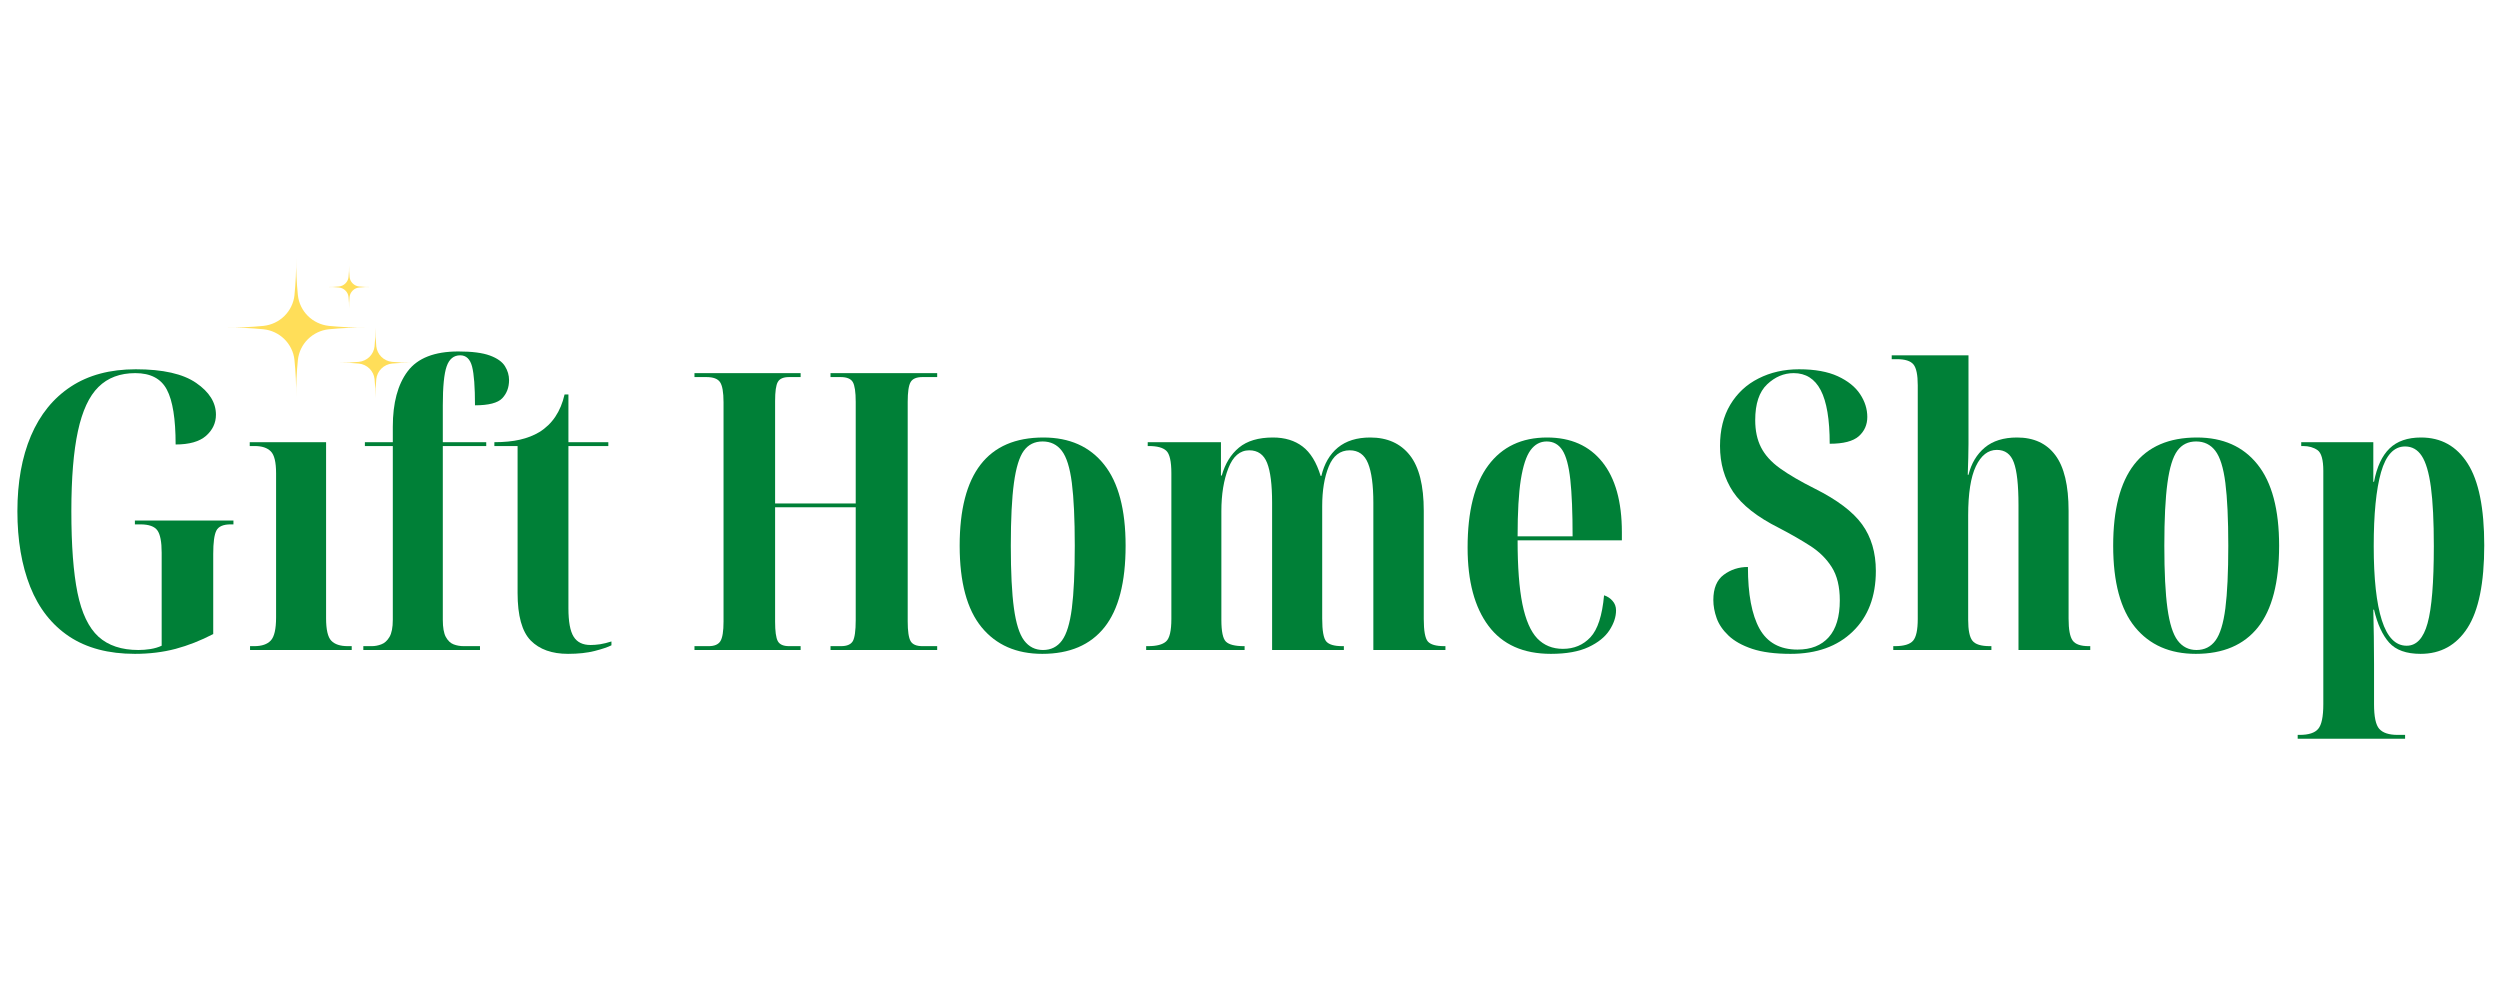<?xml version="1.0" encoding="UTF-8"?> <svg xmlns="http://www.w3.org/2000/svg" xmlns:xlink="http://www.w3.org/1999/xlink" width="500" zoomAndPan="magnify" viewBox="0 0 375 150" height="200" preserveAspectRatio="xMidYMid meet" version="1.0"><defs><g></g><clipPath id="b1b044fdef"><path d="M 33.891 38.699 L 55 38.699 L 55 59.699 L 33.891 59.699 Z M 33.891 38.699 " clip-rule="nonzero"></path></clipPath><clipPath id="dc2ca9f60f"><path d="M 50 49 L 61.641 49 L 61.641 59.699 L 50 59.699 Z M 50 49 " clip-rule="nonzero"></path></clipPath></defs><g fill="#008037" fill-opacity="1"><g transform="translate(0, 97.5)"><g><path d="M 20.234 0.578 C 16.285 0.578 13 -0.289 10.375 -2.031 C 7.758 -3.781 5.812 -6.266 4.531 -9.484 C 3.25 -12.703 2.609 -16.477 2.609 -20.812 C 2.609 -25.156 3.285 -28.926 4.641 -32.125 C 6.004 -35.32 8.004 -37.785 10.641 -39.516 C 13.273 -41.242 16.516 -42.109 20.359 -42.109 C 24.43 -42.109 27.453 -41.426 29.422 -40.062 C 31.398 -38.707 32.391 -37.117 32.391 -35.297 C 32.391 -34.055 31.895 -33 30.906 -32.125 C 29.914 -31.258 28.395 -30.828 26.344 -30.828 C 26.344 -34.66 25.906 -37.398 25.031 -39.047 C 24.164 -40.703 22.586 -41.531 20.297 -41.531 C 18.004 -41.531 16.16 -40.836 14.766 -39.453 C 13.367 -38.078 12.344 -35.867 11.688 -32.828 C 11.031 -29.785 10.703 -25.781 10.703 -20.812 C 10.703 -15.695 11.008 -11.617 11.625 -8.578 C 12.25 -5.535 13.297 -3.344 14.766 -2 C 16.242 -0.664 18.242 0 20.766 0 C 21.348 0 21.945 -0.047 22.562 -0.141 C 23.188 -0.242 23.75 -0.41 24.25 -0.641 L 24.25 -14.594 C 24.25 -16.227 24.035 -17.344 23.609 -17.938 C 23.18 -18.539 22.328 -18.844 21.047 -18.844 L 20.234 -18.844 L 20.234 -19.422 L 35.016 -19.422 L 35.016 -18.844 L 34.609 -18.844 C 33.484 -18.844 32.766 -18.531 32.453 -17.906 C 32.141 -17.289 31.984 -16.129 31.984 -14.422 L 31.984 -2.391 C 30.117 -1.422 28.238 -0.68 26.344 -0.172 C 24.445 0.328 22.41 0.578 20.234 0.578 Z M 20.234 0.578 "></path></g></g></g><g fill="#008037" fill-opacity="1"><g transform="translate(36.757, 97.5)"><g><path d="M 0.75 0 L 0.75 -0.578 L 1.391 -0.578 C 2.516 -0.578 3.336 -0.859 3.859 -1.422 C 4.391 -1.984 4.656 -3.141 4.656 -4.891 L 4.656 -26.516 C 4.656 -28.18 4.391 -29.273 3.859 -29.797 C 3.336 -30.328 2.535 -30.594 1.453 -30.594 L 0.703 -30.594 L 0.703 -31.172 L 12.156 -31.172 L 12.156 -4.766 C 12.156 -3.055 12.414 -1.93 12.938 -1.391 C 13.457 -0.848 14.281 -0.578 15.406 -0.578 L 16 -0.578 L 16 0 Z M 0.75 0 "></path></g></g></g><g fill="#008037" fill-opacity="1"><g transform="translate(53.624, 97.5)"><g><path d="M 0.875 0 L 0.875 -0.578 L 2.156 -0.578 C 2.613 -0.578 3.082 -0.664 3.562 -0.844 C 4.051 -1.02 4.461 -1.391 4.797 -1.953 C 5.129 -2.516 5.297 -3.375 5.297 -4.531 L 5.297 -30.594 L 1.109 -30.594 L 1.109 -31.172 L 5.297 -31.172 L 5.297 -33.5 C 5.297 -37.062 6.039 -39.832 7.531 -41.812 C 9.02 -43.789 11.551 -44.781 15.125 -44.781 C 17.176 -44.781 18.754 -44.578 19.859 -44.172 C 20.961 -43.766 21.719 -43.227 22.125 -42.562 C 22.531 -41.906 22.734 -41.211 22.734 -40.484 C 22.734 -39.391 22.395 -38.484 21.719 -37.766 C 21.039 -37.055 19.676 -36.703 17.625 -36.703 C 17.625 -39.453 17.477 -41.391 17.188 -42.516 C 16.895 -43.641 16.301 -44.203 15.406 -44.203 C 14.438 -44.203 13.758 -43.648 13.375 -42.547 C 12.988 -41.441 12.797 -39.492 12.797 -36.703 L 12.797 -31.172 L 19.312 -31.172 L 19.312 -30.594 L 12.797 -30.594 L 12.797 -4.531 C 12.797 -3.375 12.945 -2.516 13.25 -1.953 C 13.562 -1.391 13.953 -1.02 14.422 -0.844 C 14.891 -0.664 15.395 -0.578 15.938 -0.578 L 18.375 -0.578 L 18.375 0 Z M 0.875 0 "></path></g></g></g><g fill="#008037" fill-opacity="1"><g transform="translate(73.107, 97.5)"><g><path d="M 12.094 0.578 C 9.688 0.578 7.82 -0.086 6.5 -1.422 C 5.188 -2.766 4.531 -5.141 4.531 -8.547 L 4.531 -30.594 L 1.047 -30.594 L 1.047 -31.172 C 2.516 -31.172 3.789 -31.297 4.875 -31.547 C 5.969 -31.797 6.941 -32.176 7.797 -32.688 C 9.734 -33.883 10.992 -35.766 11.578 -38.328 L 12.156 -38.328 L 12.156 -31.172 L 18.141 -31.172 L 18.141 -30.594 L 12.156 -30.594 L 12.156 -6.281 C 12.156 -4.258 12.414 -2.832 12.938 -2 C 13.457 -1.164 14.301 -0.75 15.469 -0.75 C 15.895 -0.75 16.367 -0.785 16.891 -0.859 C 17.41 -0.941 17.984 -1.082 18.609 -1.281 L 18.609 -0.703 C 18.066 -0.43 17.234 -0.148 16.109 0.141 C 14.984 0.43 13.645 0.578 12.094 0.578 Z M 12.094 0.578 "></path></g></g></g><g fill="#008037" fill-opacity="1"><g transform="translate(92.649, 97.5)"><g></g></g></g><g fill="#008037" fill-opacity="1"><g transform="translate(102.827, 97.5)"><g><path d="M 1.344 0 L 1.344 -0.578 L 3.484 -0.578 C 4.336 -0.578 4.922 -0.828 5.234 -1.328 C 5.547 -1.836 5.703 -2.812 5.703 -4.25 L 5.703 -37.156 C 5.703 -38.676 5.523 -39.688 5.172 -40.188 C 4.828 -40.688 4.148 -40.938 3.141 -40.938 L 1.344 -40.938 L 1.344 -41.531 L 17.266 -41.531 L 17.266 -40.938 L 15.531 -40.938 C 14.676 -40.938 14.113 -40.691 13.844 -40.203 C 13.57 -39.723 13.438 -38.77 13.438 -37.344 L 13.438 -21.984 L 25.531 -21.984 L 25.531 -37.219 C 25.531 -38.695 25.383 -39.688 25.094 -40.188 C 24.801 -40.688 24.191 -40.938 23.266 -40.938 L 21.75 -40.938 L 21.75 -41.531 L 37.75 -41.531 L 37.75 -40.938 L 35.531 -40.938 C 34.645 -40.938 34.055 -40.688 33.766 -40.188 C 33.473 -39.688 33.328 -38.695 33.328 -37.219 L 33.328 -4.297 C 33.328 -2.828 33.473 -1.836 33.766 -1.328 C 34.055 -0.828 34.645 -0.578 35.531 -0.578 L 37.75 -0.578 L 37.75 0 L 21.75 0 L 21.75 -0.578 L 23.328 -0.578 C 24.211 -0.578 24.801 -0.828 25.094 -1.328 C 25.383 -1.836 25.531 -2.891 25.531 -4.484 L 25.531 -21.406 L 13.438 -21.406 L 13.438 -4.25 C 13.438 -2.812 13.57 -1.836 13.844 -1.328 C 14.113 -0.828 14.676 -0.578 15.531 -0.578 L 17.266 -0.578 L 17.266 0 Z M 1.344 0 "></path></g></g></g><g fill="#008037" fill-opacity="1"><g transform="translate(141.794, 97.5)"><g><path d="M 14.547 0.578 C 10.66 0.578 7.625 -0.754 5.438 -3.422 C 3.25 -6.098 2.156 -10.172 2.156 -15.641 C 2.156 -26.461 6.344 -31.875 14.719 -31.875 C 18.633 -31.875 21.664 -30.523 23.812 -27.828 C 25.969 -25.129 27.047 -21.066 27.047 -15.641 C 27.047 -10.141 25.988 -6.062 23.875 -3.406 C 21.758 -0.75 18.648 0.578 14.547 0.578 Z M 14.656 0 C 15.852 0 16.801 -0.473 17.5 -1.422 C 18.195 -2.367 18.691 -3.977 18.984 -6.25 C 19.273 -8.52 19.422 -11.648 19.422 -15.641 C 19.422 -19.641 19.273 -22.781 18.984 -25.062 C 18.691 -27.352 18.188 -28.961 17.469 -29.891 C 16.758 -30.816 15.801 -31.281 14.594 -31.281 C 13.395 -31.281 12.457 -30.816 11.781 -29.891 C 11.102 -28.961 10.609 -27.352 10.297 -25.062 C 9.984 -22.781 9.828 -19.641 9.828 -15.641 C 9.828 -11.648 9.984 -8.52 10.297 -6.25 C 10.609 -3.977 11.117 -2.367 11.828 -1.422 C 12.547 -0.473 13.488 0 14.656 0 Z M 14.656 0 "></path></g></g></g><g fill="#008037" fill-opacity="1"><g transform="translate(171.049, 97.5)"><g><path d="M 0.875 0 L 0.875 -0.578 L 1.156 -0.578 C 2.438 -0.578 3.336 -0.812 3.859 -1.281 C 4.391 -1.75 4.656 -2.875 4.656 -4.656 L 4.656 -26.516 C 4.656 -28.297 4.398 -29.422 3.891 -29.891 C 3.391 -30.359 2.52 -30.594 1.281 -30.594 L 1.109 -30.594 L 1.109 -31.172 L 12.094 -31.172 L 12.094 -26.172 L 12.219 -26.172 C 12.719 -27.953 13.578 -29.348 14.797 -30.359 C 16.016 -31.367 17.711 -31.875 19.891 -31.875 C 21.672 -31.875 23.148 -31.426 24.328 -30.531 C 25.516 -29.633 26.422 -28.16 27.047 -26.109 L 27.156 -26.109 C 27.582 -27.93 28.406 -29.348 29.625 -30.359 C 30.852 -31.367 32.473 -31.875 34.484 -31.875 C 37.047 -31.875 39.023 -30.988 40.422 -29.219 C 41.816 -27.457 42.516 -24.676 42.516 -20.875 L 42.516 -4.656 C 42.516 -2.875 42.719 -1.75 43.125 -1.281 C 43.531 -0.812 44.352 -0.578 45.594 -0.578 L 45.766 -0.578 L 45.766 0 L 34.953 0 L 34.953 -22.094 C 34.953 -24.727 34.688 -26.695 34.156 -28 C 33.633 -29.301 32.719 -29.953 31.406 -29.953 C 29.969 -29.953 28.922 -29.145 28.266 -27.531 C 27.609 -25.926 27.281 -23.941 27.281 -21.578 L 27.281 -4.703 C 27.281 -2.891 27.484 -1.75 27.891 -1.281 C 28.297 -0.812 29.098 -0.578 30.297 -0.578 L 30.531 -0.578 L 30.531 0 L 19.766 0 L 19.766 -22.094 C 19.766 -24.812 19.516 -26.801 19.016 -28.062 C 18.516 -29.32 17.625 -29.953 16.344 -29.953 C 14.945 -29.953 13.898 -29.055 13.203 -27.266 C 12.504 -25.484 12.156 -23.332 12.156 -20.812 L 12.156 -4.531 C 12.156 -2.789 12.383 -1.695 12.844 -1.25 C 13.312 -0.801 14.207 -0.578 15.531 -0.578 L 15.641 -0.578 L 15.641 0 Z M 0.875 0 "></path></g></g></g><g fill="#008037" fill-opacity="1"><g transform="translate(217.984, 97.5)"><g><path d="M 14.656 0.578 C 10.508 0.578 7.391 -0.816 5.297 -3.609 C 3.203 -6.398 2.156 -10.316 2.156 -15.359 C 2.156 -20.816 3.191 -24.93 5.266 -27.703 C 7.336 -30.484 10.273 -31.875 14.078 -31.875 C 17.641 -31.875 20.398 -30.648 22.359 -28.203 C 24.316 -25.766 25.297 -22.254 25.297 -17.672 L 25.297 -16.453 L 9.656 -16.453 C 9.656 -12.461 9.895 -9.273 10.375 -6.891 C 10.863 -4.504 11.609 -2.785 12.609 -1.734 C 13.617 -0.691 14.898 -0.172 16.453 -0.172 C 18.117 -0.172 19.492 -0.75 20.578 -1.906 C 21.672 -3.07 22.352 -5.172 22.625 -8.203 C 23.125 -8.047 23.547 -7.77 23.891 -7.375 C 24.242 -6.988 24.422 -6.508 24.422 -5.938 C 24.422 -4.969 24.094 -3.977 23.438 -2.969 C 22.781 -1.957 21.734 -1.113 20.297 -0.438 C 18.859 0.238 16.977 0.578 14.656 0.578 Z M 9.656 -17.047 L 17.906 -17.047 C 17.906 -20.648 17.789 -23.488 17.562 -25.562 C 17.332 -27.633 16.938 -29.102 16.375 -29.969 C 15.812 -30.844 15.023 -31.281 14.016 -31.281 C 13.047 -31.281 12.238 -30.844 11.594 -29.969 C 10.957 -29.102 10.473 -27.633 10.141 -25.562 C 9.816 -23.488 9.656 -20.648 9.656 -17.047 Z M 9.656 -17.047 "></path></g></g></g><g fill="#008037" fill-opacity="1"><g transform="translate(245.261, 97.5)"><g></g></g></g><g fill="#008037" fill-opacity="1"><g transform="translate(255.439, 97.5)"><g><path d="M 13.141 0.578 C 10.816 0.578 8.898 0.328 7.391 -0.172 C 5.879 -0.68 4.695 -1.344 3.844 -2.156 C 2.988 -2.969 2.395 -3.836 2.062 -4.766 C 1.727 -5.703 1.562 -6.613 1.562 -7.5 C 1.562 -9.25 2.082 -10.508 3.125 -11.281 C 4.176 -12.062 5.383 -12.453 6.75 -12.453 C 6.75 -8.379 7.328 -5.297 8.484 -3.203 C 9.648 -1.109 11.551 -0.062 14.188 -0.062 C 16.207 -0.062 17.77 -0.68 18.875 -1.922 C 19.977 -3.16 20.531 -5 20.531 -7.438 C 20.531 -9.5 20.129 -11.16 19.328 -12.422 C 18.535 -13.68 17.461 -14.742 16.109 -15.609 C 14.754 -16.484 13.188 -17.383 11.406 -18.312 C 8.145 -19.945 5.852 -21.75 4.531 -23.719 C 3.219 -25.695 2.562 -27.988 2.562 -30.594 C 2.562 -33 3.07 -35.062 4.094 -36.781 C 5.125 -38.508 6.539 -39.828 8.344 -40.734 C 10.145 -41.648 12.172 -42.109 14.422 -42.109 C 16.785 -42.109 18.723 -41.758 20.234 -41.062 C 21.742 -40.363 22.859 -39.469 23.578 -38.375 C 24.297 -37.289 24.656 -36.148 24.656 -34.953 C 24.656 -33.785 24.227 -32.82 23.375 -32.062 C 22.52 -31.312 21.066 -30.938 19.016 -30.938 C 19.016 -34.582 18.566 -37.258 17.672 -38.969 C 16.785 -40.676 15.43 -41.531 13.609 -41.531 C 12.141 -41.531 10.812 -40.969 9.625 -39.844 C 8.438 -38.719 7.844 -36.93 7.844 -34.484 C 7.844 -32.898 8.133 -31.535 8.719 -30.391 C 9.301 -29.242 10.25 -28.195 11.562 -27.25 C 12.883 -26.301 14.633 -25.281 16.812 -24.188 C 20.145 -22.52 22.5 -20.738 23.875 -18.844 C 25.25 -16.945 25.938 -14.617 25.938 -11.859 C 25.938 -8.023 24.781 -4.992 22.469 -2.766 C 20.164 -0.535 17.055 0.578 13.141 0.578 Z M 13.141 0.578 "></path></g></g></g><g fill="#008037" fill-opacity="1"><g transform="translate(283.007, 97.5)"><g><path d="M 0.984 0 L 0.984 -0.578 L 1.219 -0.578 C 2.57 -0.578 3.484 -0.848 3.953 -1.391 C 4.422 -1.93 4.656 -3.02 4.656 -4.656 L 4.656 -39.719 C 4.656 -41.27 4.441 -42.305 4.016 -42.828 C 3.586 -43.359 2.754 -43.625 1.516 -43.625 L 0.75 -43.625 L 0.75 -44.203 L 12.266 -44.203 L 12.266 -30.938 C 12.266 -30.195 12.254 -29.488 12.234 -28.812 C 12.223 -28.133 12.195 -27.289 12.156 -26.281 L 12.266 -26.281 C 12.691 -27.988 13.504 -29.348 14.703 -30.359 C 15.91 -31.367 17.523 -31.875 19.547 -31.875 C 22.066 -31.875 23.984 -30.988 25.297 -29.219 C 26.617 -27.457 27.281 -24.676 27.281 -20.875 L 27.281 -4.703 C 27.281 -3.078 27.484 -1.984 27.891 -1.422 C 28.297 -0.859 29.098 -0.578 30.297 -0.578 L 30.531 -0.578 L 30.531 0 L 19.766 0 L 19.766 -21.75 C 19.766 -24.77 19.531 -26.898 19.062 -28.141 C 18.602 -29.391 17.754 -30.016 16.516 -30.016 C 15.203 -30.016 14.156 -29.195 13.375 -27.562 C 12.602 -25.938 12.219 -23.477 12.219 -20.188 L 12.219 -4.531 C 12.219 -2.977 12.43 -1.93 12.859 -1.391 C 13.285 -0.848 14.156 -0.578 15.469 -0.578 L 15.703 -0.578 L 15.703 0 Z M 0.984 0 "></path></g></g></g><g fill="#008037" fill-opacity="1"><g transform="translate(314.821, 97.5)"><g><path d="M 14.547 0.578 C 10.66 0.578 7.625 -0.754 5.438 -3.422 C 3.25 -6.098 2.156 -10.172 2.156 -15.641 C 2.156 -26.461 6.344 -31.875 14.719 -31.875 C 18.633 -31.875 21.664 -30.523 23.812 -27.828 C 25.969 -25.129 27.047 -21.066 27.047 -15.641 C 27.047 -10.141 25.988 -6.062 23.875 -3.406 C 21.758 -0.75 18.648 0.578 14.547 0.578 Z M 14.656 0 C 15.852 0 16.801 -0.473 17.5 -1.422 C 18.195 -2.367 18.691 -3.977 18.984 -6.25 C 19.273 -8.52 19.422 -11.648 19.422 -15.641 C 19.422 -19.641 19.273 -22.781 18.984 -25.062 C 18.691 -27.352 18.188 -28.961 17.469 -29.891 C 16.758 -30.816 15.801 -31.281 14.594 -31.281 C 13.395 -31.281 12.457 -30.816 11.781 -29.891 C 11.102 -28.961 10.609 -27.352 10.297 -25.062 C 9.984 -22.781 9.828 -19.641 9.828 -15.641 C 9.828 -11.648 9.984 -8.52 10.297 -6.25 C 10.609 -3.977 11.117 -2.367 11.828 -1.422 C 12.547 -0.473 13.488 0 14.656 0 Z M 14.656 0 "></path></g></g></g><g fill="#008037" fill-opacity="1"><g transform="translate(344.075, 97.5)"><g><path d="M 0.578 13.312 L 0.578 12.734 L 0.875 12.734 C 2.227 12.734 3.156 12.43 3.656 11.828 C 4.164 11.234 4.422 10.004 4.422 8.141 L 4.422 -26.875 C 4.422 -28.539 4.129 -29.578 3.547 -29.984 C 2.961 -30.391 2.242 -30.594 1.391 -30.594 L 1.109 -30.594 L 1.109 -31.172 L 11.922 -31.172 L 11.922 -25.234 L 12.031 -25.234 C 12.457 -27.484 13.234 -29.148 14.359 -30.234 C 15.484 -31.328 17.055 -31.875 19.078 -31.875 C 22.098 -31.875 24.43 -30.57 26.078 -27.969 C 27.734 -25.375 28.562 -21.285 28.562 -15.703 C 28.562 -10.047 27.723 -5.914 26.047 -3.312 C 24.379 -0.719 22.035 0.578 19.016 0.578 C 16.879 0.578 15.305 0.016 14.297 -1.109 C 13.297 -2.234 12.539 -3.879 12.031 -6.047 L 11.922 -6.047 C 11.961 -4.691 11.988 -3.332 12 -1.969 C 12.02 -0.613 12.031 0.738 12.031 2.094 L 12.031 8.141 C 12.031 10.004 12.289 11.234 12.812 11.828 C 13.344 12.43 14.266 12.734 15.578 12.734 L 16.688 12.734 L 16.688 13.312 Z M 16.922 -0.641 C 18.398 -0.641 19.445 -1.766 20.062 -4.016 C 20.688 -6.266 21 -10.117 21 -15.578 C 21 -19.305 20.852 -22.254 20.562 -24.422 C 20.27 -26.598 19.812 -28.16 19.188 -29.109 C 18.57 -30.055 17.738 -30.531 16.688 -30.531 C 15.02 -30.531 13.816 -29.238 13.078 -26.656 C 12.348 -24.082 11.984 -20.391 11.984 -15.578 C 11.984 -10.703 12.391 -6.992 13.203 -4.453 C 14.016 -1.91 15.254 -0.641 16.922 -0.641 Z M 16.922 -0.641 "></path></g></g></g><g clip-path="url(#b1b044fdef)"><path fill="#ffde59" d="M 44.684 44.293 C 44.75 44.879 44.91 45.438 45.168 45.969 C 45.426 46.504 45.766 46.977 46.188 47.395 C 46.609 47.812 47.09 48.148 47.629 48.402 C 48.164 48.656 48.73 48.816 49.324 48.883 C 51.199 49.066 53.078 49.152 54.961 49.137 C 53.078 49.121 51.199 49.203 49.324 49.391 C 48.73 49.453 48.164 49.613 47.629 49.867 C 47.09 50.125 46.609 50.461 46.188 50.875 C 45.766 51.293 45.426 51.77 45.168 52.301 C 44.91 52.832 44.75 53.391 44.684 53.98 C 44.496 55.832 44.41 57.691 44.426 59.555 C 44.441 57.691 44.355 55.832 44.168 53.98 C 44.105 53.391 43.945 52.832 43.684 52.301 C 43.426 51.77 43.086 51.293 42.664 50.875 C 42.242 50.461 41.766 50.125 41.227 49.867 C 40.688 49.613 40.121 49.453 39.527 49.391 C 37.652 49.203 35.773 49.121 33.891 49.137 C 35.773 49.152 37.652 49.066 39.527 48.883 C 40.121 48.816 40.688 48.656 41.227 48.402 C 41.762 48.148 42.242 47.812 42.664 47.395 C 43.086 46.977 43.426 46.504 43.684 45.969 C 43.945 45.438 44.105 44.879 44.168 44.293 C 44.355 42.438 44.441 40.582 44.426 38.719 C 44.41 40.582 44.496 42.438 44.684 44.293 Z M 44.684 44.293 " fill-opacity="1" fill-rule="nonzero"></path></g><g clip-path="url(#dc2ca9f60f)"><path fill="#ffde59" d="M 56.445 51.957 C 56.477 52.254 56.559 52.535 56.691 52.805 C 56.82 53.074 56.992 53.316 57.207 53.527 C 57.422 53.738 57.664 53.906 57.934 54.035 C 58.207 54.164 58.492 54.246 58.793 54.277 C 59.742 54.371 60.695 54.414 61.648 54.406 C 60.695 54.398 59.742 54.441 58.793 54.535 C 58.492 54.566 58.207 54.648 57.934 54.777 C 57.664 54.906 57.422 55.078 57.207 55.289 C 56.992 55.5 56.82 55.738 56.691 56.008 C 56.559 56.277 56.477 56.562 56.445 56.859 C 56.352 57.797 56.309 58.738 56.316 59.68 C 56.324 58.738 56.281 57.797 56.184 56.859 C 56.152 56.562 56.07 56.277 55.941 56.008 C 55.809 55.738 55.637 55.5 55.426 55.289 C 55.211 55.078 54.969 54.906 54.695 54.777 C 54.422 54.648 54.137 54.566 53.836 54.535 C 52.887 54.441 51.938 54.398 50.984 54.406 C 51.938 54.414 52.887 54.371 53.836 54.277 C 54.137 54.246 54.422 54.164 54.695 54.035 C 54.969 53.906 55.211 53.738 55.426 53.527 C 55.637 53.316 55.809 53.074 55.941 52.805 C 56.07 52.535 56.152 52.254 56.184 51.957 C 56.281 51.02 56.324 50.078 56.316 49.137 C 56.309 50.078 56.352 51.02 56.445 51.957 Z M 56.445 51.957 " fill-opacity="1" fill-rule="nonzero"></path></g><path fill="#ffde59" d="M 52.438 41.555 C 52.48 41.926 52.633 42.246 52.902 42.512 C 53.172 42.777 53.496 42.93 53.871 42.973 C 54.453 43.027 55.031 43.055 55.613 43.051 C 55.031 43.043 54.453 43.07 53.871 43.129 C 53.496 43.168 53.172 43.32 52.902 43.586 C 52.633 43.852 52.48 44.172 52.438 44.547 C 52.379 45.117 52.355 45.691 52.359 46.27 C 52.363 45.691 52.336 45.117 52.277 44.547 C 52.238 44.172 52.082 43.852 51.816 43.586 C 51.547 43.32 51.223 43.168 50.844 43.129 C 50.266 43.07 49.688 43.043 49.105 43.051 C 49.688 43.055 50.266 43.027 50.844 42.973 C 51.223 42.93 51.547 42.777 51.812 42.512 C 52.082 42.246 52.238 41.926 52.277 41.555 C 52.336 40.98 52.363 40.406 52.359 39.828 C 52.355 40.406 52.379 40.98 52.438 41.555 Z M 52.438 41.555 " fill-opacity="1" fill-rule="nonzero"></path></svg> 